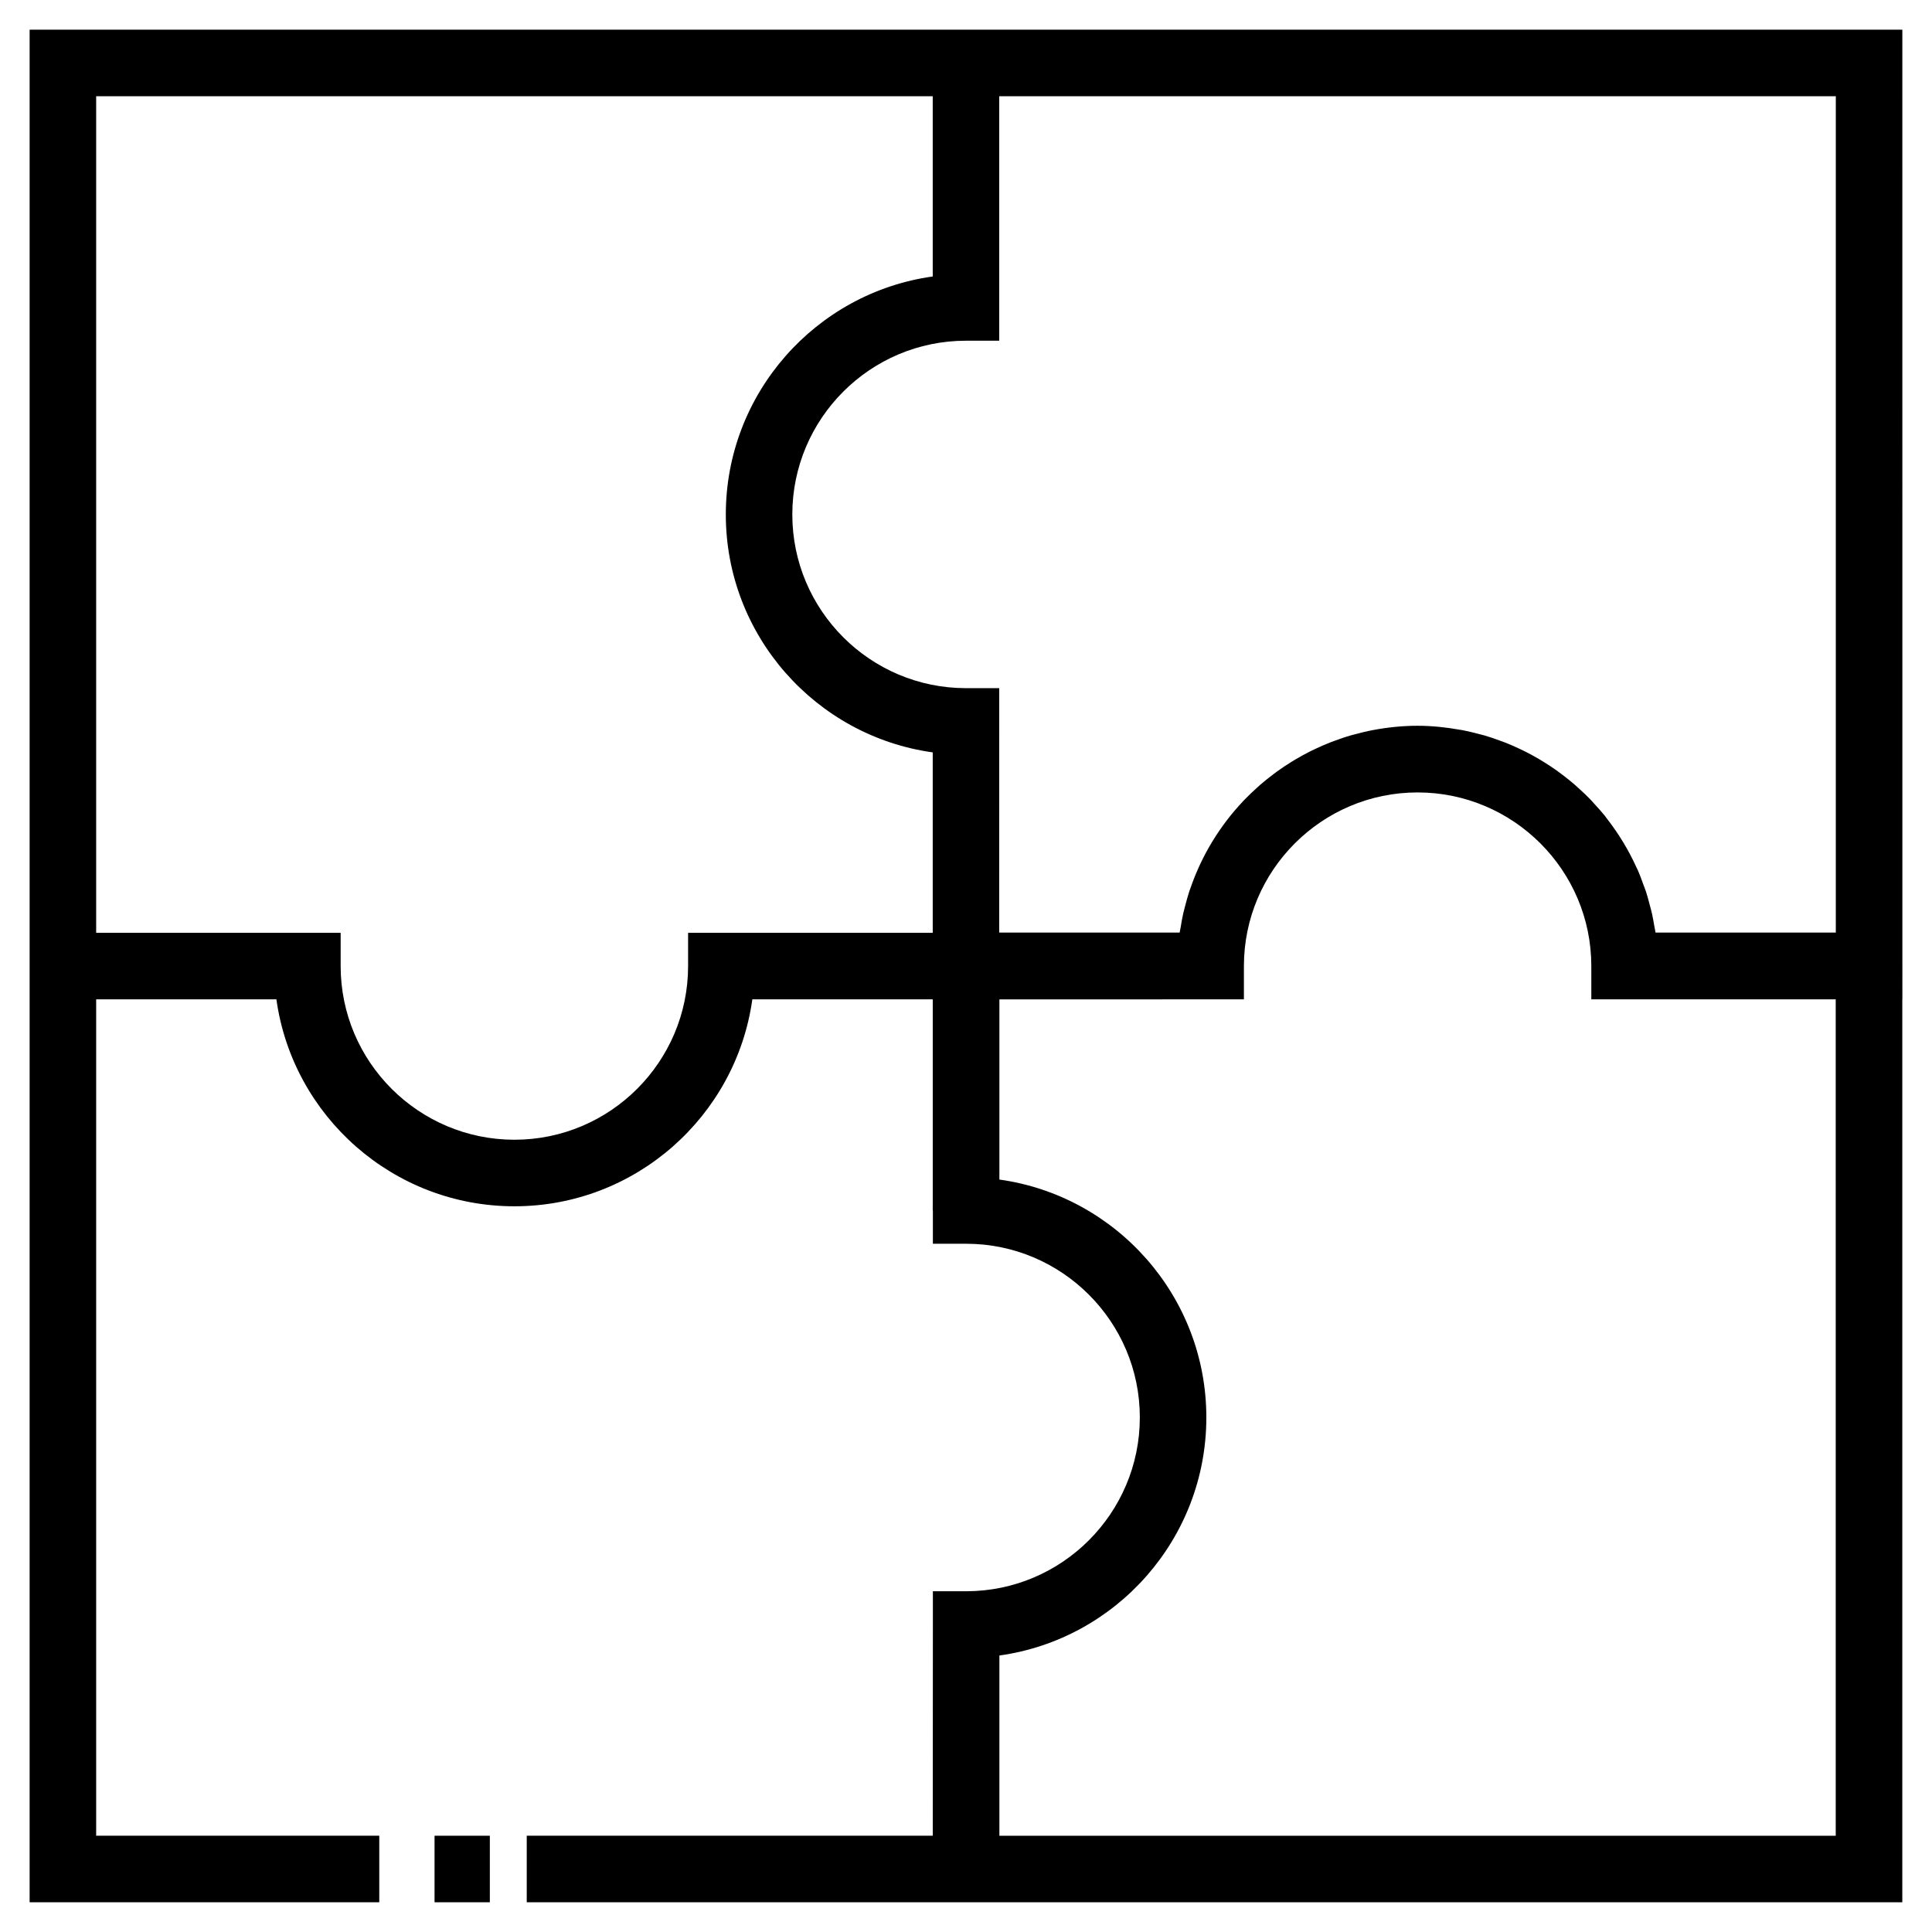 <?xml version="1.0" encoding="UTF-8"?>
<!-- Uploaded to: SVG Repo, www.svgrepo.com, Generator: SVG Repo Mixer Tools -->
<svg fill="#000000" width="800px" height="800px" version="1.1" viewBox="144 144 512 512" xmlns="http://www.w3.org/2000/svg">
 <g>
  <path d="m648.14 151.87h-496.29v496.25h92.66v-17.633h-75.027v-221.65h47.766c4.309 30.945 30.953 54.84 63.078 54.84 32.109 0 58.738-23.895 63.047-54.84h47.812v55.953h0.035v8.816h8.816c25.375 0 46.027 20.652 46.027 46.027 0 25.398-20.652 46.062-46.027 46.062h-8.816v8.812l-0.031 55.98h-107.6v17.633h364.54v-239.29h0.02zm-239.32 17.633h221.69v221.64h-47.777c-0.098-0.641-0.246-1.266-0.352-1.898-0.176-1.023-0.348-2.051-0.57-3.059-0.203-0.906-0.453-1.789-0.695-2.68-0.289-1.062-0.555-2.133-0.898-3.168-0.246-0.75-0.539-1.477-0.816-2.211-0.414-1.137-0.816-2.281-1.301-3.387-0.152-0.352-0.336-0.691-0.504-1.043-2.047-4.492-4.606-8.695-7.598-12.559-0.25-0.324-0.484-0.66-0.734-0.984-0.867-1.074-1.789-2.09-2.727-3.109-0.371-0.406-0.734-0.832-1.117-1.23-0.922-0.953-1.891-1.855-2.867-2.746-0.453-0.414-0.891-0.832-1.352-1.223-0.988-0.852-2.004-1.652-3.043-2.445-0.504-0.383-1.004-0.766-1.516-1.133-1.059-0.754-2.137-1.473-3.238-2.16-0.535-0.336-1.074-0.664-1.617-0.984-1.133-0.664-2.277-1.293-3.457-1.891-0.543-0.277-1.098-0.535-1.652-0.797-1.219-0.574-2.445-1.117-3.703-1.617-0.523-0.211-1.066-0.395-1.602-0.59-1.324-0.484-2.648-0.945-4.019-1.34-0.441-0.133-0.902-0.227-1.352-0.348-1.484-0.395-2.977-0.766-4.5-1.055-0.195-0.035-0.398-0.055-0.594-0.09-3.668-0.656-7.422-1.059-11.266-1.059-4.004 0-7.914 0.418-11.719 1.129h-0.012c-1.707 0.316-3.379 0.73-5.039 1.184-0.246 0.07-0.504 0.125-0.75 0.195-1.559 0.441-3.066 0.961-4.57 1.523-0.328 0.121-0.664 0.238-0.992 0.367-1.449 0.562-2.867 1.195-4.266 1.863-0.344 0.16-0.691 0.324-1.027 0.492-1.371 0.691-2.715 1.426-4.035 2.207-0.324 0.195-0.648 0.395-0.969 0.59-1.309 0.812-2.59 1.664-3.836 2.562-0.289 0.207-0.559 0.418-0.84 0.629-1.258 0.945-2.484 1.918-3.672 2.949-0.211 0.188-0.406 0.379-0.621 0.562-1.223 1.094-2.414 2.223-3.559 3.406-0.09 0.098-0.172 0.195-0.262 0.289-6.144 6.488-10.922 14.254-13.914 22.867-0.109 0.328-0.25 0.648-0.359 0.984-0.434 1.32-0.789 2.664-1.145 4.019-0.152 0.605-0.324 1.199-0.465 1.809-0.281 1.234-0.5 2.488-0.699 3.75-0.082 0.48-0.203 0.945-0.273 1.43h-47.82l0.008-55.961v-8.816h-8.816c-25.375 0-46.02-20.641-46.02-46.02 0-25.391 20.641-46.055 46.02-46.055h8.816v-64.789zm-73.652 221.7h-8.816v8.816c0 25.375-20.645 46.023-46.02 46.023-25.391 0-46.055-20.645-46.055-46.023v-8.816h-64.793v-221.7h221.7v47.766c-30.941 4.309-54.836 30.957-54.836 63.078 0 32.109 23.895 58.738 54.836 63.043v47.812h-56.02zm295.32 239.29h-221.64v-47.766c30.949-4.301 54.844-30.961 54.844-63.082 0-32.113-23.895-58.746-54.844-63.051v-47.75l64.801-0.004v-8.816c0-25.375 20.645-46.02 46.023-46.02 25.387 0 46.043 20.645 46.043 46.02v8.816h64.77z"/>
  <path d="m259.16 630.49h14.652v17.633h-14.652z"/>
 </g>
</svg>